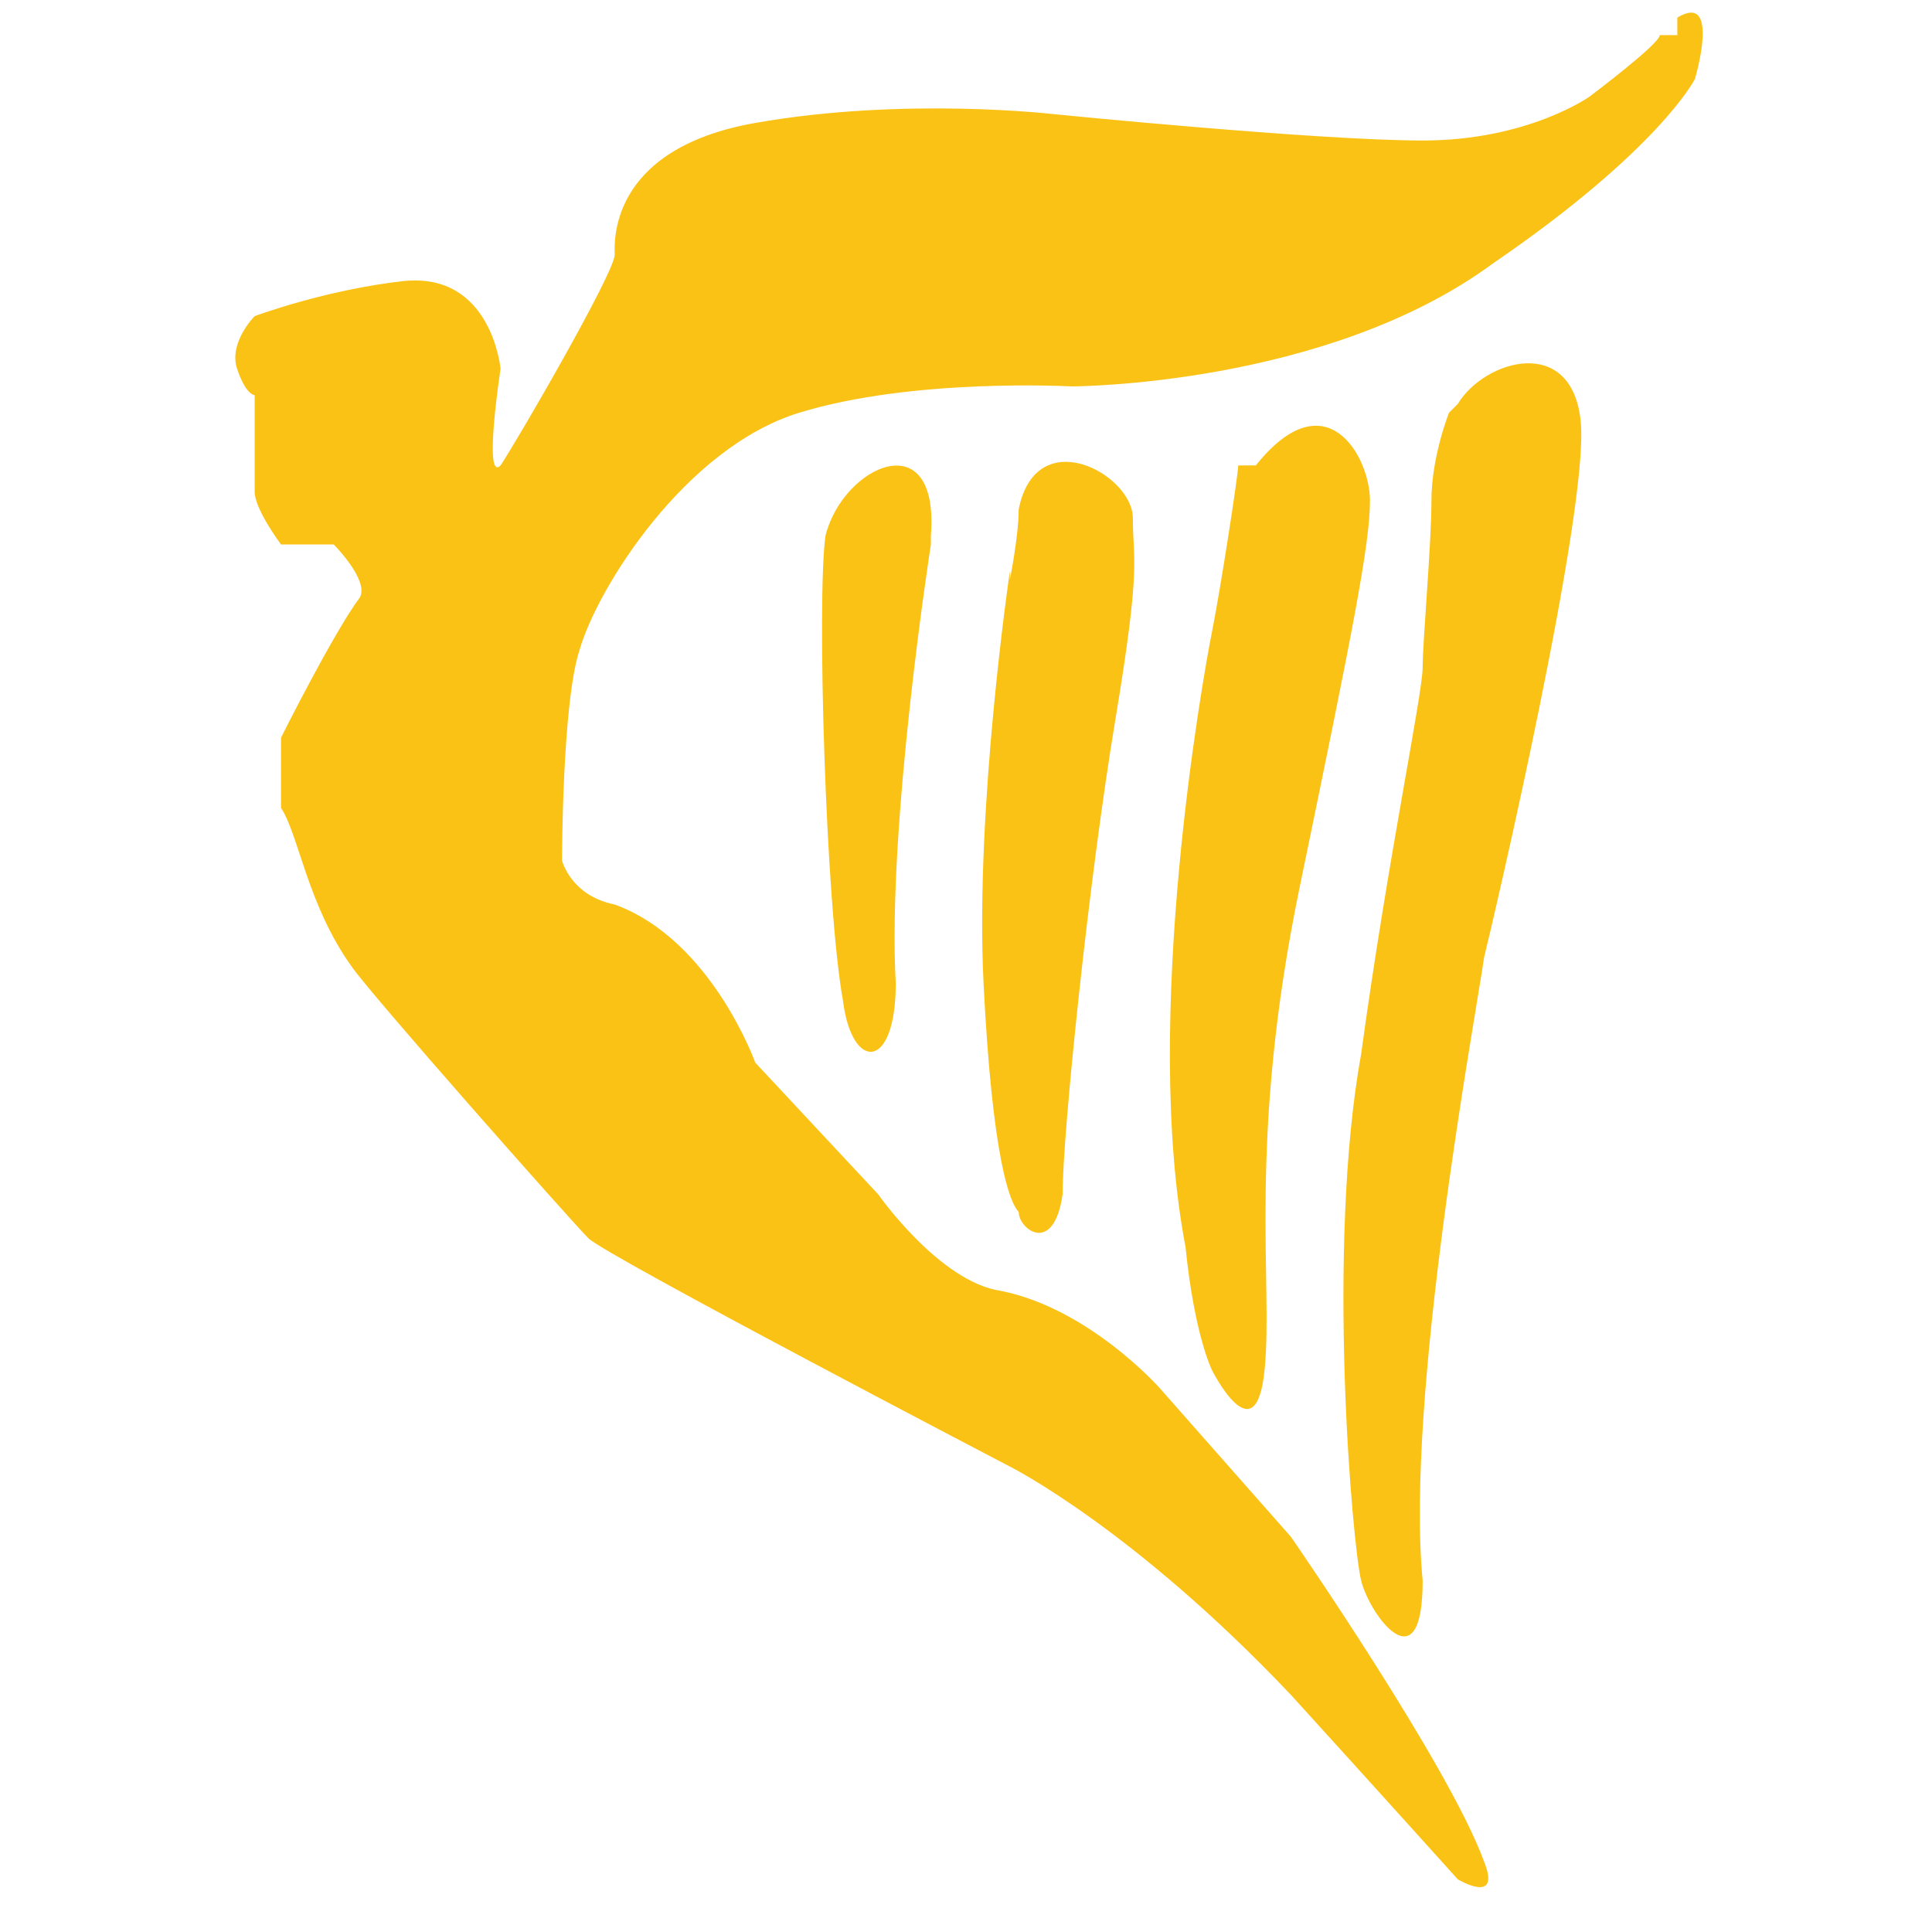 <?xml version="1.0" encoding="UTF-8"?>
<svg id="Layer_1" xmlns="http://www.w3.org/2000/svg" version="1.1" viewBox="0 0 22 22">
  <!-- Generator: Adobe Illustrator 29.2.1, SVG Export Plug-In . SVG Version: 2.1.0 Build 116)  -->
  <defs>
    <style>
      .st0 {
        fill: #fac215;
      }
    </style>
  </defs>
  <path class="st0" d="M19.1.4h-.2c0,.1-.8.7-.8.7,0,0-.7.5-1.9.5-1.2,0-4.2-.3-4.2-.3,0,0-1.7-.2-3.4.1-1.7.3-1.6,1.4-1.6,1.5,0,.2-1.1,2.1-1.3,2.4-.2.2,0-1.1,0-1.1,0,0-.1-1.1-1.1-1-.9.1-1.7.4-1.7.4,0,0-.3.3-.2.6s.2.3.2.3v1.1c0,.2.3.6.3.6h.6c0,0,.4.4.3.6-.3.4-.9,1.6-.9,1.6,0,0,0,.5,0,.8.2.3.3,1.1.8,1.8.2.3,2.5,2.9,2.7,3.1.2.2,4.8,2.6,4.8,2.6,0,0,1.4.7,3.2,2.6,1,1.1,1.9,2.1,1.9,2.1,0,0,.5.3.3-.2-.4-1.1-2.2-3.7-2.2-3.7l-1.5-1.7s-.8-.9-1.8-1.1c-.7-.1-1.4-1.1-1.4-1.1l-1.4-1.5s-.5-1.4-1.6-1.8c-.5-.1-.6-.5-.6-.5,0,0,0-1.8.2-2.4.2-.7,1.2-2.3,2.5-2.7,1.3-.4,3.1-.3,3.1-.3,0,0,2.9,0,4.8-1.4,1.9-1.3,2.3-2.1,2.3-2.1,0,0,.3-1-.2-.7h0Z"/>
  <path class="st0" d="M10.6,6.2s-.5,3.2-.4,5c0,1-.5,1-.6.2-.2-1.1-.3-4.6-.2-5.3.2-.8,1.3-1.3,1.2,0ZM11.5,6.5s-.4,2.7-.3,4.7c.1,2,.3,2.5.4,2.6,0,.2.4.5.5-.2,0-.7.3-3.6.6-5.4.3-1.8.2-1.8.2-2.3s-1.1-1.1-1.3-.1c0,.3-.1.8-.1.8h0ZM14.1,5.3h0c0,.1-.2,1.4-.3,1.9s-.8,4.4-.3,7c.1,1,.3,1.4.3,1.4,0,0,.5,1,.6,0s-.2-2.6.4-5.5.8-3.9.8-4.4-.5-1.4-1.3-.4h0ZM16.6,4.6c.3-.5,1.3-.8,1.4.2.1,1-1,5.7-1.1,6.1-.1.7-.9,5-.7,7.1,0,1.2-.6.4-.7,0-.1-.4-.4-3.8,0-6,.3-2.2.7-4.1.7-4.4,0-.3.1-1.4.1-1.9s.2-1,.2-1h0Z"/>
</svg>